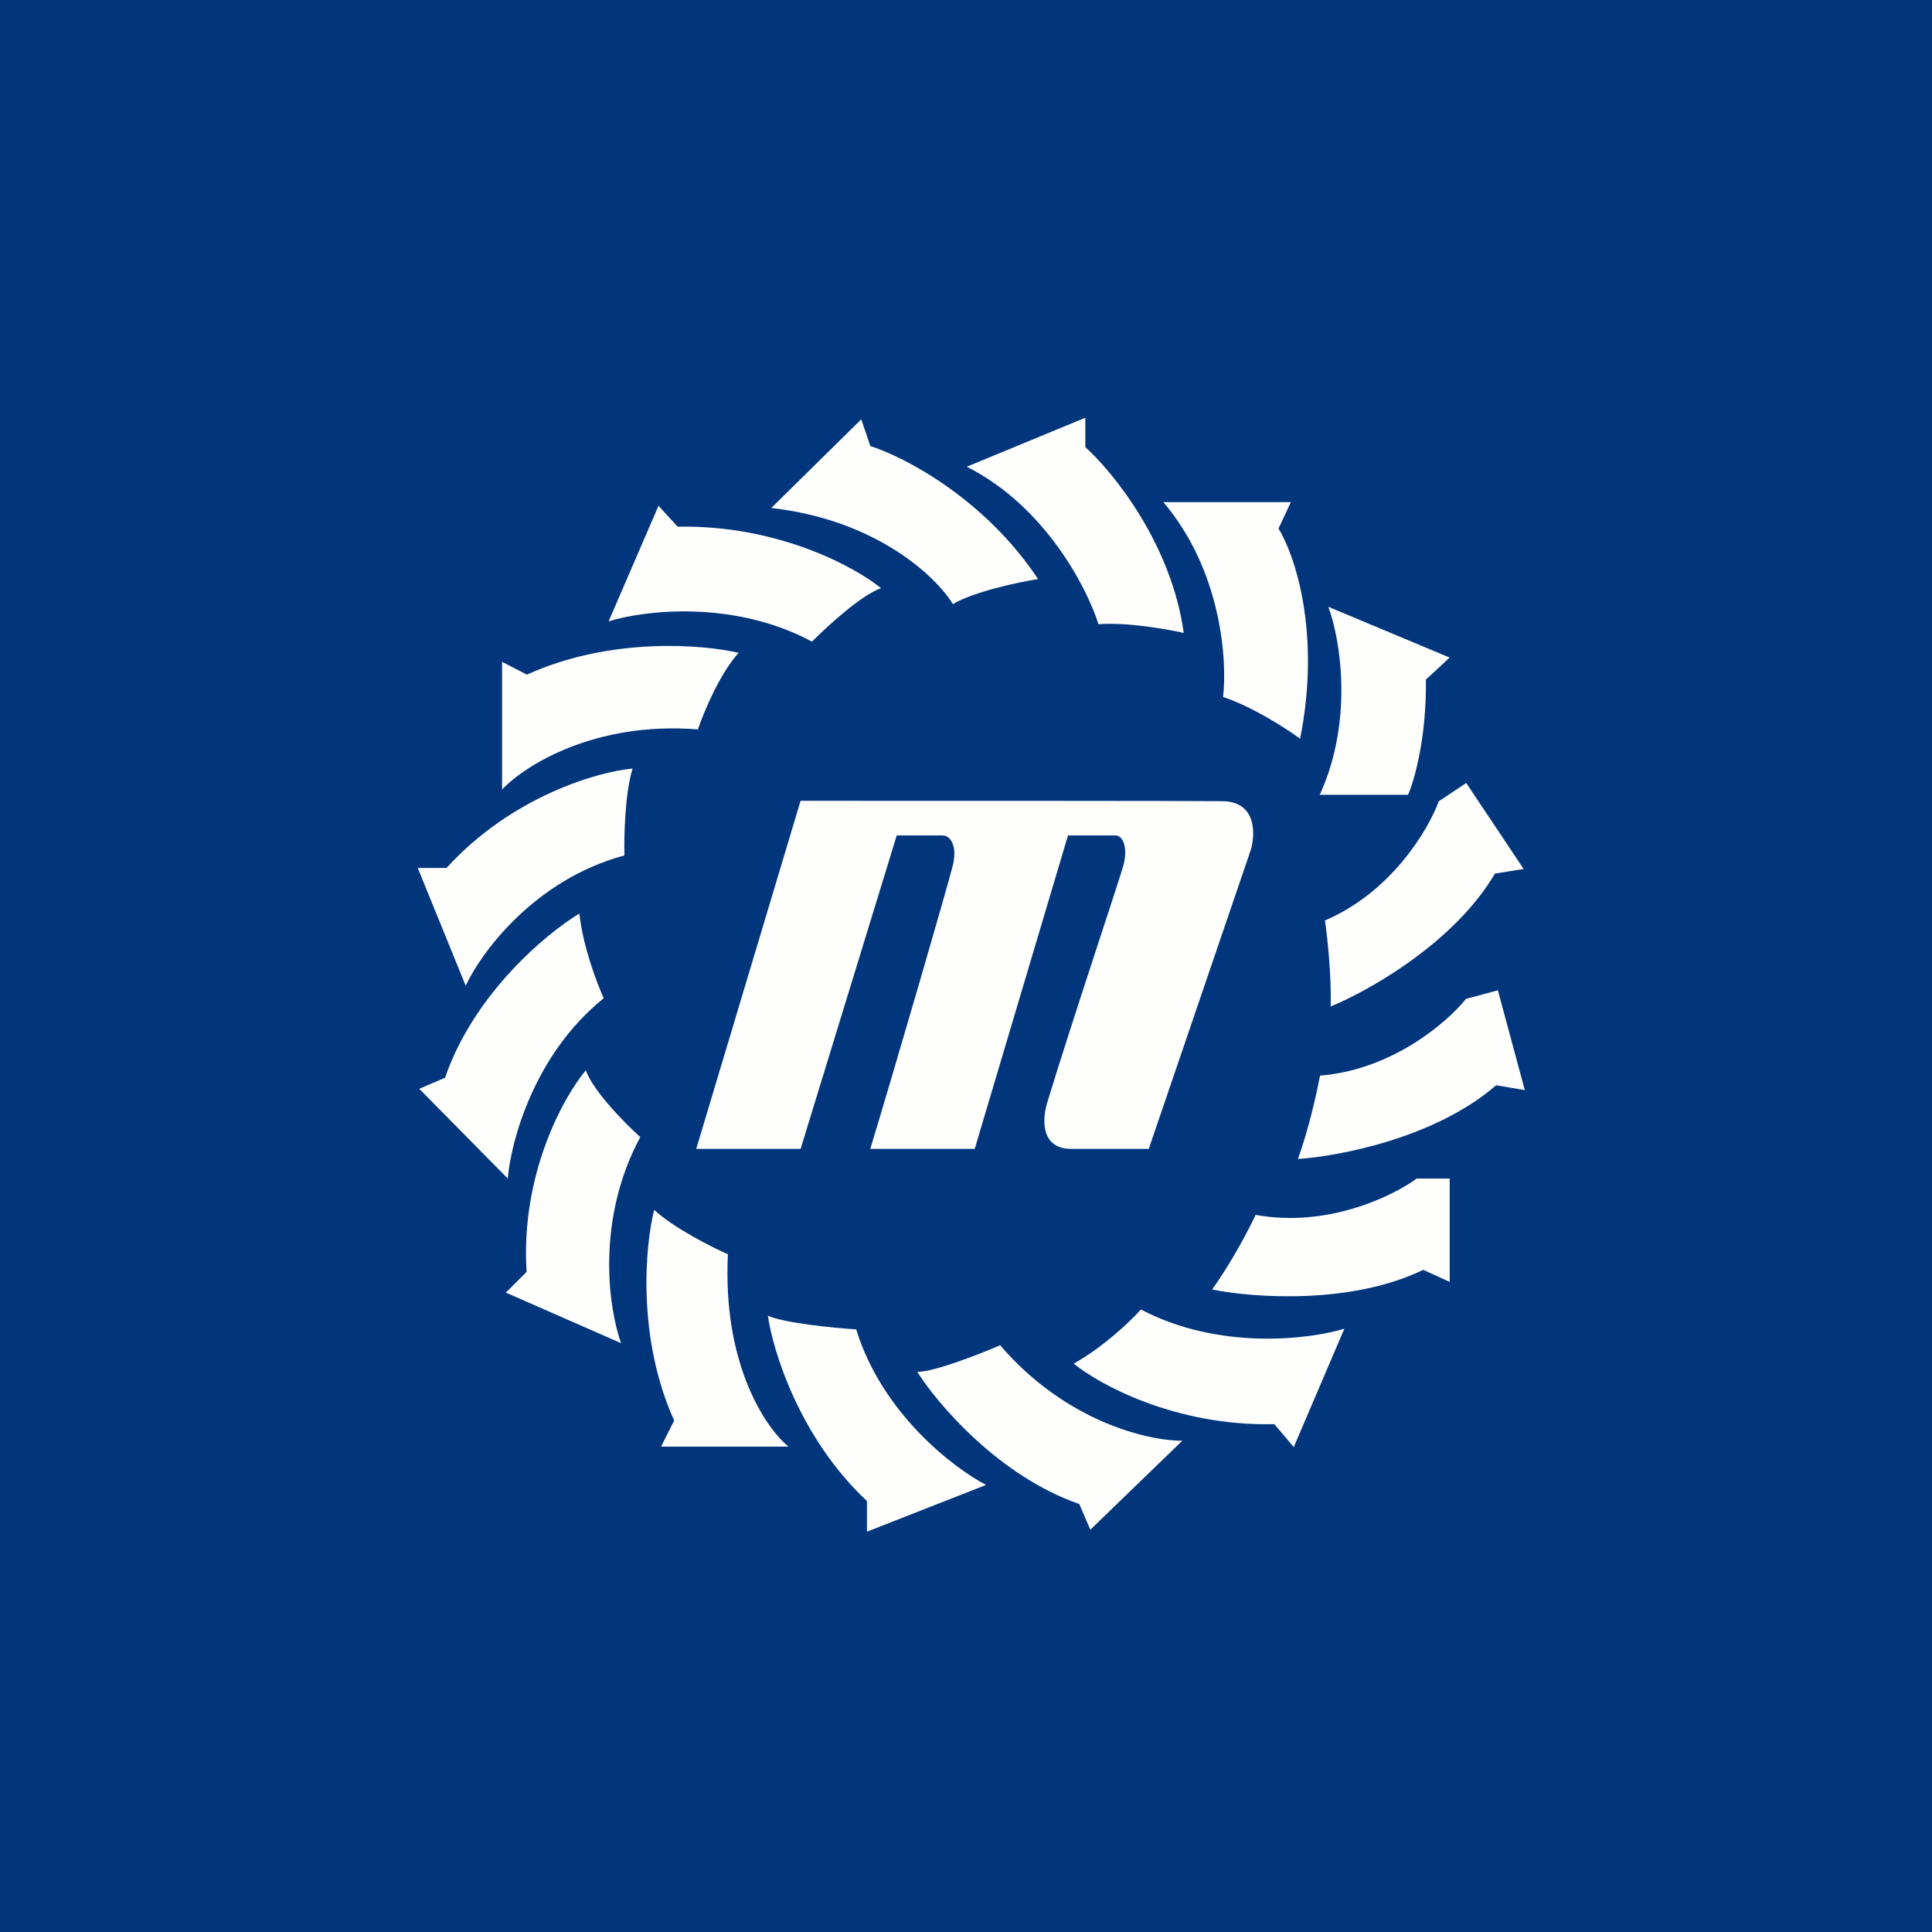<svg xmlns="http://www.w3.org/2000/svg" viewBox="0 0 55.5 55.5"><path fill="#01357C" d="M0 0h55.5v55.5H0Z"/><path fill="#FEFEFD" d="M34.826 37.031c.542-.743 1.055-1.732 1.245-2.132 2.053.379 3.938-.537 4.624-1.042h.95v2.968l-.76-.347c-2.078 1.01-4.898.8-6.05.568Zm2.459-3.738c.317-.87.554-1.958.634-2.394 2.08-.166 3.662-1.539 4.193-2.204l.917-.247.774 2.867-.825-.139c-1.742 1.515-4.521 2.042-5.693 2.117m.942-4.381c.022-.925-.101-2.032-.166-2.47 1.919-.82 2.979-2.624 3.269-3.423l.79-.526 1.65 2.47-.825.132c-1.167 1.99-3.632 3.373-4.718 3.817m-7.382 10.26c.867-.485 1.648-1.239 1.93-1.555 2.243 1.18 4.83.861 5.844.553l-1.454 3.401-.555-.659c-2.835.064-5.024-1.133-5.765-1.74m.159 4.034c-2.306-.801-4.063-2.865-4.654-3.796.487 0 1.79-.51 2.38-.765 1.904 2.215 4.284 2.75 5.235 2.742l-2.644 2.557zm-6.099-.086c-1.925-1.797-2.7-4.3-2.847-5.327.441.211 1.876.352 2.538.396.742 2.412 2.797 3.984 3.731 4.468L24.905 44zm-5.539-2.312c-1.078-2.395-.832-5.033-.574-6.053.547.51 1.64 1.064 2.119 1.277-.16 3.17 1.096 5.004 1.743 5.525H18.99zm-4.239-4.27c-.177-2.8 1.06-5.026 1.7-5.79.229.617 1.14 1.534 1.566 1.916-1.289 2.395-.905 4.945-.551 5.921l-3.311-1.453zm-2.342-5.578c.83-2.42 2.919-4.152 3.859-4.716.102.948.509 2.016.7 2.432-2.002 1.607-2.672 4.124-2.757 5.18l-2.544-2.579zm.042-6.027c1.883-2.064 4.348-2.763 5.345-2.855-.22.71-.248 1.96-.234 2.496-2.579.693-4.114 2.784-4.56 3.743L12 24.933zm4.656-7.083 1.434-3.32.55.6c2.875-.056 5.093 1.154 5.842 1.766-.566.198-1.558 1.106-1.983 1.536-2.266-1.215-4.84-.895-5.843-.583Zm19.6-3.426h-3.665c1.671 1.963 1.841 4.55 1.717 5.597.85.282 1.83.918 2.213 1.2.61-3.05-.16-5.296-.62-6.038zm3.879 5.098c.02 1.674-.334 2.904-.513 3.31h-2.537c.985-2.154.585-4.502.244-5.402l3.489 1.46zM31.178 12l-3.407 1.408c2.249 1.127 3.46 3.486 3.784 4.524.804-.063 1.968.141 2.45.25-.352-2.554-2.031-4.622-2.827-5.337zm-6.437.046-2.585 2.547c3.04.344 4.745 1.985 5.217 2.762.59-.356 1.877-.629 2.447-.721-1.54-2.32-3.853-3.514-4.817-3.82zM14.423 22.68v-3.667l.714.367c2.389-1.087 5.049-.87 6.08-.626-.554.622-1.01 1.726-1.168 2.2-2.978-.24-4.991 1.05-5.626 1.727ZM20 33.004l2.998-10c3.636 0 11.15 0 12.12.011s.948.93.817 1.388L33 33.004h-2.223c-.927 0-.834-.932-.672-1.399.62-2.053 2.037-6.277 2.167-6.749s0-.856-.225-.856H30.68L28 33.004h-3c.755-2.489 2.24-7.604 2.372-8.148S27.311 24 27.08 24h-1.32l-2.761 9.004z"/></svg>